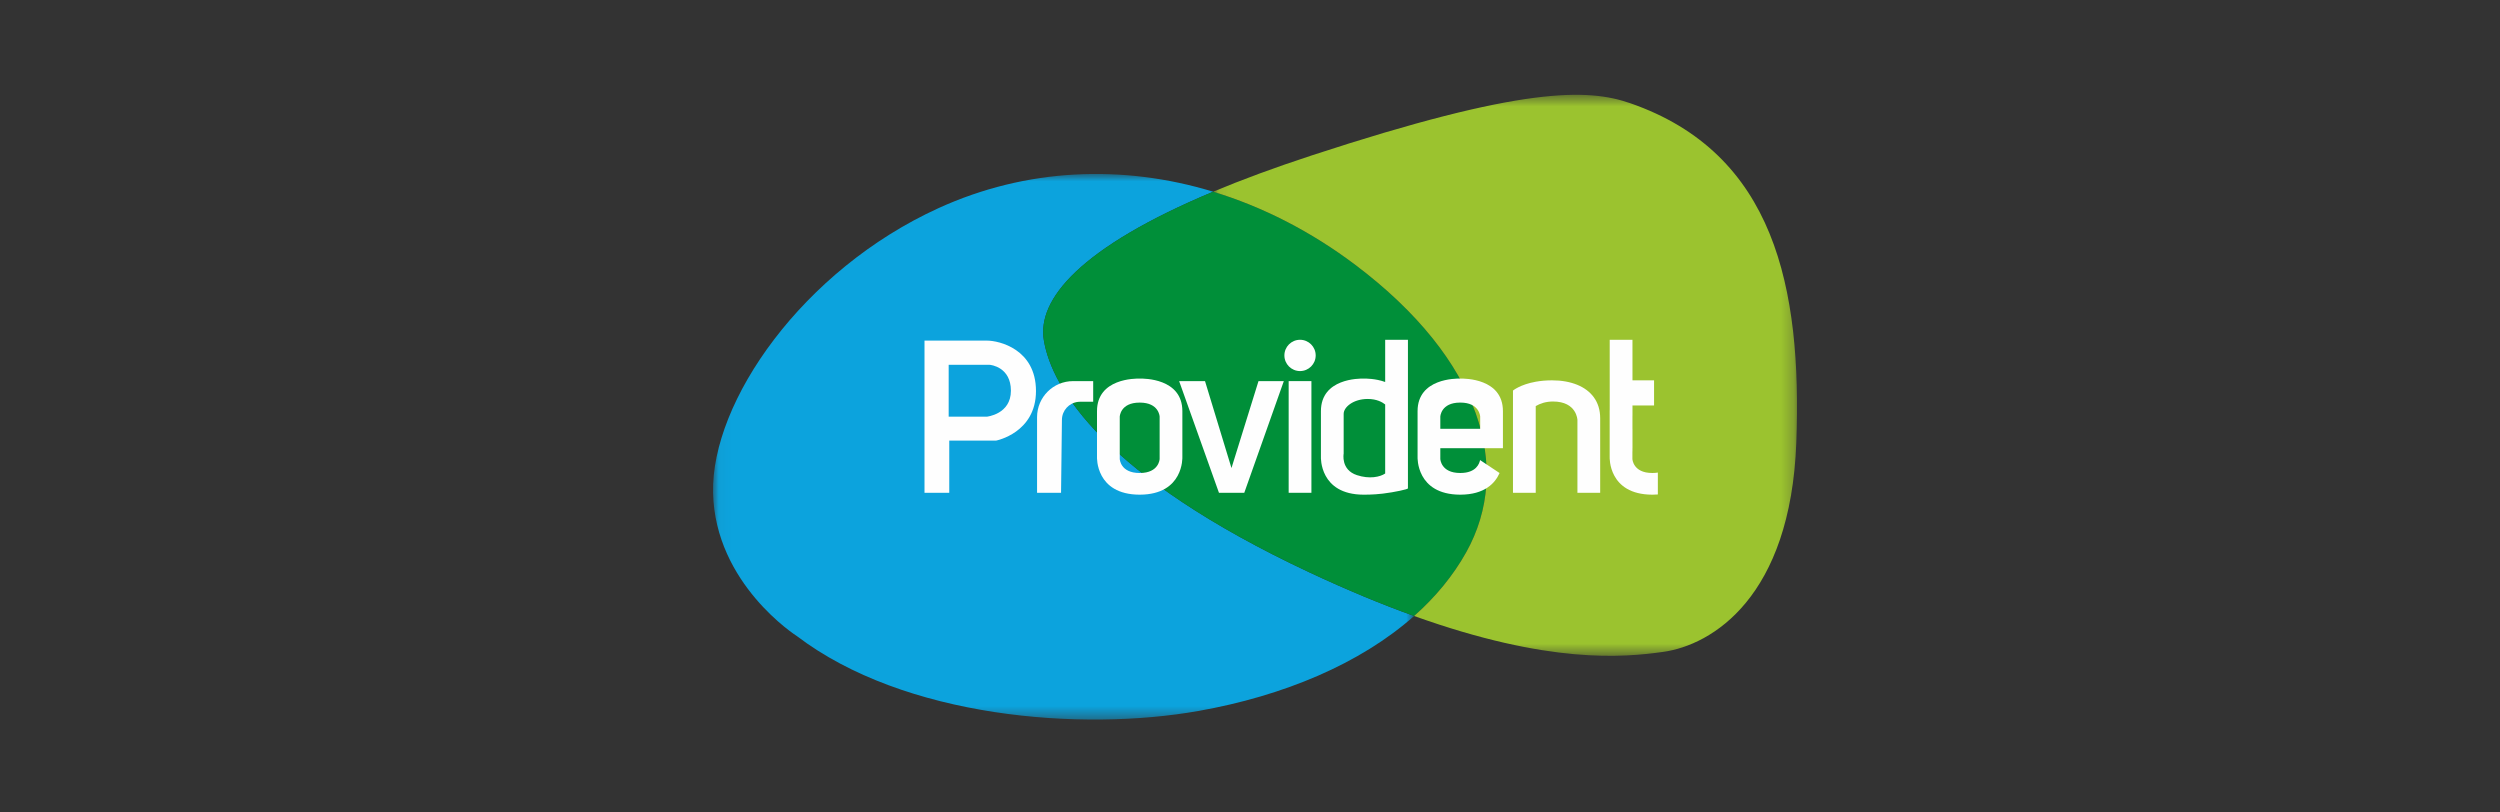 <svg width="200" height="65" viewBox="0 0 200 65" fill="none" xmlns="http://www.w3.org/2000/svg">
<rect x="0" y="0" width="200" height="65" fill="#333333" stroke="none"/>
<mask id="mask0_3253_36520" style="mask-type:luminance" maskUnits="userSpaceOnUse" x="57" y="13" width="57" height="45">
<path fill-rule="evenodd" clip-rule="evenodd" d="M57.043 13.916H113.129V57.566H57.043V13.916Z" fill="white"/>
</mask>
<g mask="url(#mask0_3253_36520)">
<path fill-rule="evenodd" clip-rule="evenodd" d="M113.129 49.279C108.814 53.108 102.669 55.669 95.909 56.871C86.493 58.546 72.367 57.43 63.749 50.886C63.749 50.886 57.206 46.736 57.045 39.423C56.887 32.111 64.227 21.599 75.081 16.651C82.098 13.452 89.781 13.122 97.054 15.336C86.354 19.81 82.98 23.97 83.504 27.198C84.141 31.114 88.422 38.128 104.725 45.777C107.811 47.225 110.603 48.373 113.129 49.279" fill="#0CA3DD"/>
</g>
<path fill-rule="evenodd" clip-rule="evenodd" d="M117.296 44.182C116.24 46.074 114.826 47.776 113.129 49.279C110.603 48.373 107.811 47.225 104.725 45.777C88.422 38.128 84.141 31.114 83.504 27.197C82.979 23.969 86.354 19.81 97.054 15.336C101.029 16.547 104.883 18.519 108.437 21.199C118.492 28.781 121.038 37.478 117.296 44.182" fill="#008F39"/>
<mask id="mask1_3253_36520" style="mask-type:luminance" maskUnits="userSpaceOnUse" x="97" y="7" width="47" height="46">
<path fill-rule="evenodd" clip-rule="evenodd" d="M97.054 7.584H143.761V52.466H97.054V7.584Z" fill="white"/>
</mask>
<g mask="url(#mask1_3253_36520)">
<path fill-rule="evenodd" clip-rule="evenodd" d="M143.706 35.395C143.249 47.781 136.966 51.605 133.05 52.152C129.874 52.596 123.946 53.158 113.13 49.279C114.827 47.776 116.241 46.074 117.297 44.182C121.039 37.478 118.493 28.781 108.438 21.199C104.884 18.519 101.03 16.547 97.054 15.336C99.329 14.384 101.936 13.419 104.907 12.444C121.8 6.903 126.998 7.073 130.409 8.253C141.976 12.262 144.16 23.008 143.706 35.395" fill="#9BC32F"/>
</g>
<path fill-rule="evenodd" clip-rule="evenodd" d="M78.939 33.336H75.894V29.183H79.15C79.269 29.183 80.873 29.371 80.873 31.26C80.873 33.147 78.939 33.336 78.939 33.336M78.962 27.249H73.96V39.423H75.941V35.247H79.692C79.692 35.247 82.878 34.633 82.878 31.284C82.878 27.932 79.929 27.249 78.962 27.249" fill="#FEFEFE"/>
<path fill-rule="evenodd" clip-rule="evenodd" d="M87.455 30.489V32.14H86.407L86.259 32.148C85.525 32.222 84.954 32.841 84.954 33.594L84.924 36.103L84.884 39.423H82.965V33.372C82.965 31.78 84.256 30.489 85.848 30.489H87.455Z" fill="#FEFEFE"/>
<path fill-rule="evenodd" clip-rule="evenodd" d="M91.161 37.838C91.166 37.84 91.171 37.84 91.175 37.84H91.161V37.838Z" fill="#FEFEFE"/>
<path fill-rule="evenodd" clip-rule="evenodd" d="M91.161 32.207H91.175C91.171 32.207 91.166 32.207 91.161 32.209V32.207Z" fill="#FEFEFE"/>
<path fill-rule="evenodd" clip-rule="evenodd" d="M91.188 32.207V32.209C91.184 32.207 91.18 32.207 91.175 32.207H91.188Z" fill="#FEFEFE"/>
<path fill-rule="evenodd" clip-rule="evenodd" d="M91.175 37.84C91.18 37.84 91.184 37.84 91.188 37.838V37.84H91.175Z" fill="#FEFEFE"/>
<path fill-rule="evenodd" clip-rule="evenodd" d="M91.161 37.838C91.166 37.84 91.171 37.84 91.175 37.84H91.161V37.838Z" fill="#FEFEFE"/>
<path fill-rule="evenodd" clip-rule="evenodd" d="M91.175 32.207C91.171 32.207 91.166 32.207 91.161 32.209V32.207H91.175Z" fill="#FEFEFE"/>
<path fill-rule="evenodd" clip-rule="evenodd" d="M92.771 36.719C92.771 36.719 92.727 37.838 91.188 37.84H91.162C89.623 37.838 89.58 36.719 89.58 36.719V33.328C89.58 33.328 89.623 32.209 91.162 32.208H91.188C92.727 32.209 92.771 33.328 92.771 33.328V36.719ZM94.589 36.57V32.89C94.589 30.262 91.507 30.279 91.188 30.288H91.161C90.842 30.279 87.76 30.262 87.76 32.89V36.57C87.76 36.57 87.634 39.559 91.161 39.574H91.188C94.715 39.559 94.589 36.57 94.589 36.57V36.57Z" fill="#FEFEFE"/>
<path fill-rule="evenodd" clip-rule="evenodd" d="M115.225 33.328C115.225 33.328 115.268 32.209 116.807 32.207H116.833C118.372 32.209 118.415 33.328 118.415 33.328V34.305H115.225V33.328ZM120.234 35.855V32.89C120.234 30.262 117.153 30.279 116.833 30.288H116.807C116.488 30.279 113.406 30.262 113.406 32.89V36.57C113.406 36.57 113.28 39.559 116.807 39.574H116.833C118.774 39.566 119.608 38.657 119.966 37.842L118.405 36.805C118.356 37.069 118.109 37.838 116.833 37.839H116.807C115.268 37.838 115.225 36.718 115.225 36.718V35.855H120.234Z" fill="#FEFEFE"/>
<path fill-rule="evenodd" clip-rule="evenodd" d="M91.161 37.838C91.166 37.84 91.171 37.84 91.175 37.84H91.161V37.838Z" fill="#FEFEFE"/>
<path fill-rule="evenodd" clip-rule="evenodd" d="M91.161 32.207H91.175C91.171 32.207 91.166 32.207 91.161 32.209V32.207Z" fill="#FEFEFE"/>
<path fill-rule="evenodd" clip-rule="evenodd" d="M91.188 32.207V32.209C91.184 32.207 91.18 32.207 91.175 32.207H91.188Z" fill="#FEFEFE"/>
<path fill-rule="evenodd" clip-rule="evenodd" d="M91.175 37.84C91.18 37.84 91.184 37.84 91.188 37.838V37.84H91.175Z" fill="#FEFEFE"/>
<path fill-rule="evenodd" clip-rule="evenodd" d="M91.188 32.207V32.209C91.184 32.207 91.18 32.207 91.175 32.207H91.188Z" fill="#FEFEFE"/>
<path fill-rule="evenodd" clip-rule="evenodd" d="M91.175 37.84C91.18 37.84 91.184 37.84 91.188 37.838V37.84H91.175Z" fill="#FEFEFE"/>
<path fill-rule="evenodd" clip-rule="evenodd" d="M94.331 30.489L97.517 39.423H99.542L102.706 30.489H100.68L98.518 37.444L96.401 30.489H94.331Z" fill="#FEFEFE"/>
<path fill-rule="evenodd" clip-rule="evenodd" d="M103.093 39.423H104.913V30.489H103.093V39.423Z" fill="#FEFEFE"/>
<path fill-rule="evenodd" clip-rule="evenodd" d="M130.598 33.273V34.305H130.592V33.328C130.592 33.328 130.593 33.308 130.598 33.273" fill="#FEFEFE"/>
<path fill-rule="evenodd" clip-rule="evenodd" d="M130.599 35.856V36.116H130.592V35.856H130.599Z" fill="#FEFEFE"/>
<path fill-rule="evenodd" clip-rule="evenodd" d="M128.014 33.451V39.423H126.194V33.598C126.194 33.598 126.155 32.121 124.241 32.121C123.676 32.121 123.22 32.273 122.858 32.487V39.423H121.038V31.245C121.038 31.245 121.61 30.762 122.858 30.538C123.234 30.471 123.668 30.427 124.168 30.427C124.917 30.427 125.61 30.549 126.194 30.79C127.295 31.246 128.014 32.134 128.014 33.451" fill="#FEFEFE"/>
<path fill-rule="evenodd" clip-rule="evenodd" d="M110.814 37.88C110.406 38.157 109.559 38.342 108.556 38.012C107.248 37.583 107.493 36.29 107.493 36.29V33.328V33.11C107.493 32.563 108.274 31.917 109.417 31.917C110.129 31.917 110.576 32.168 110.814 32.356V37.88ZM110.814 27.182V30.559C110.037 30.278 109.254 30.284 109.102 30.288H109.075C108.756 30.279 105.674 30.262 105.674 32.891V36.57C105.674 36.57 105.548 39.559 109.075 39.574H109.102C109.102 39.574 109.839 39.585 110.623 39.49C111.587 39.373 112.635 39.14 112.635 39.07V27.182H110.814Z" fill="#FEFEFE"/>
<path fill-rule="evenodd" clip-rule="evenodd" d="M105.255 28.434C105.255 27.743 104.694 27.182 104.003 27.182C103.312 27.182 102.751 27.743 102.751 28.434C102.751 29.125 103.312 29.686 104.003 29.686C104.694 29.686 105.255 29.125 105.255 28.434" fill="#FEFEFE"/>
<path fill-rule="evenodd" clip-rule="evenodd" d="M132.628 37.805L132.628 39.557C132.492 39.568 132.349 39.574 132.201 39.574H132.175C128.648 39.559 128.774 36.571 128.774 36.571C128.774 36.571 128.773 35.661 128.773 32.891C128.773 32.833 128.775 32.777 128.778 32.723L128.777 27.182L130.597 27.182L130.598 30.427L132.325 30.427L132.325 32.439L130.598 32.439L130.598 33.272C130.594 33.308 130.592 33.328 130.592 33.328V34.305H130.598L130.599 35.856H130.592V36.718C130.592 36.718 130.636 37.838 132.175 37.839H132.201C132.358 37.839 132.5 37.827 132.628 37.805" fill="#FEFEFE"/>
</svg>
